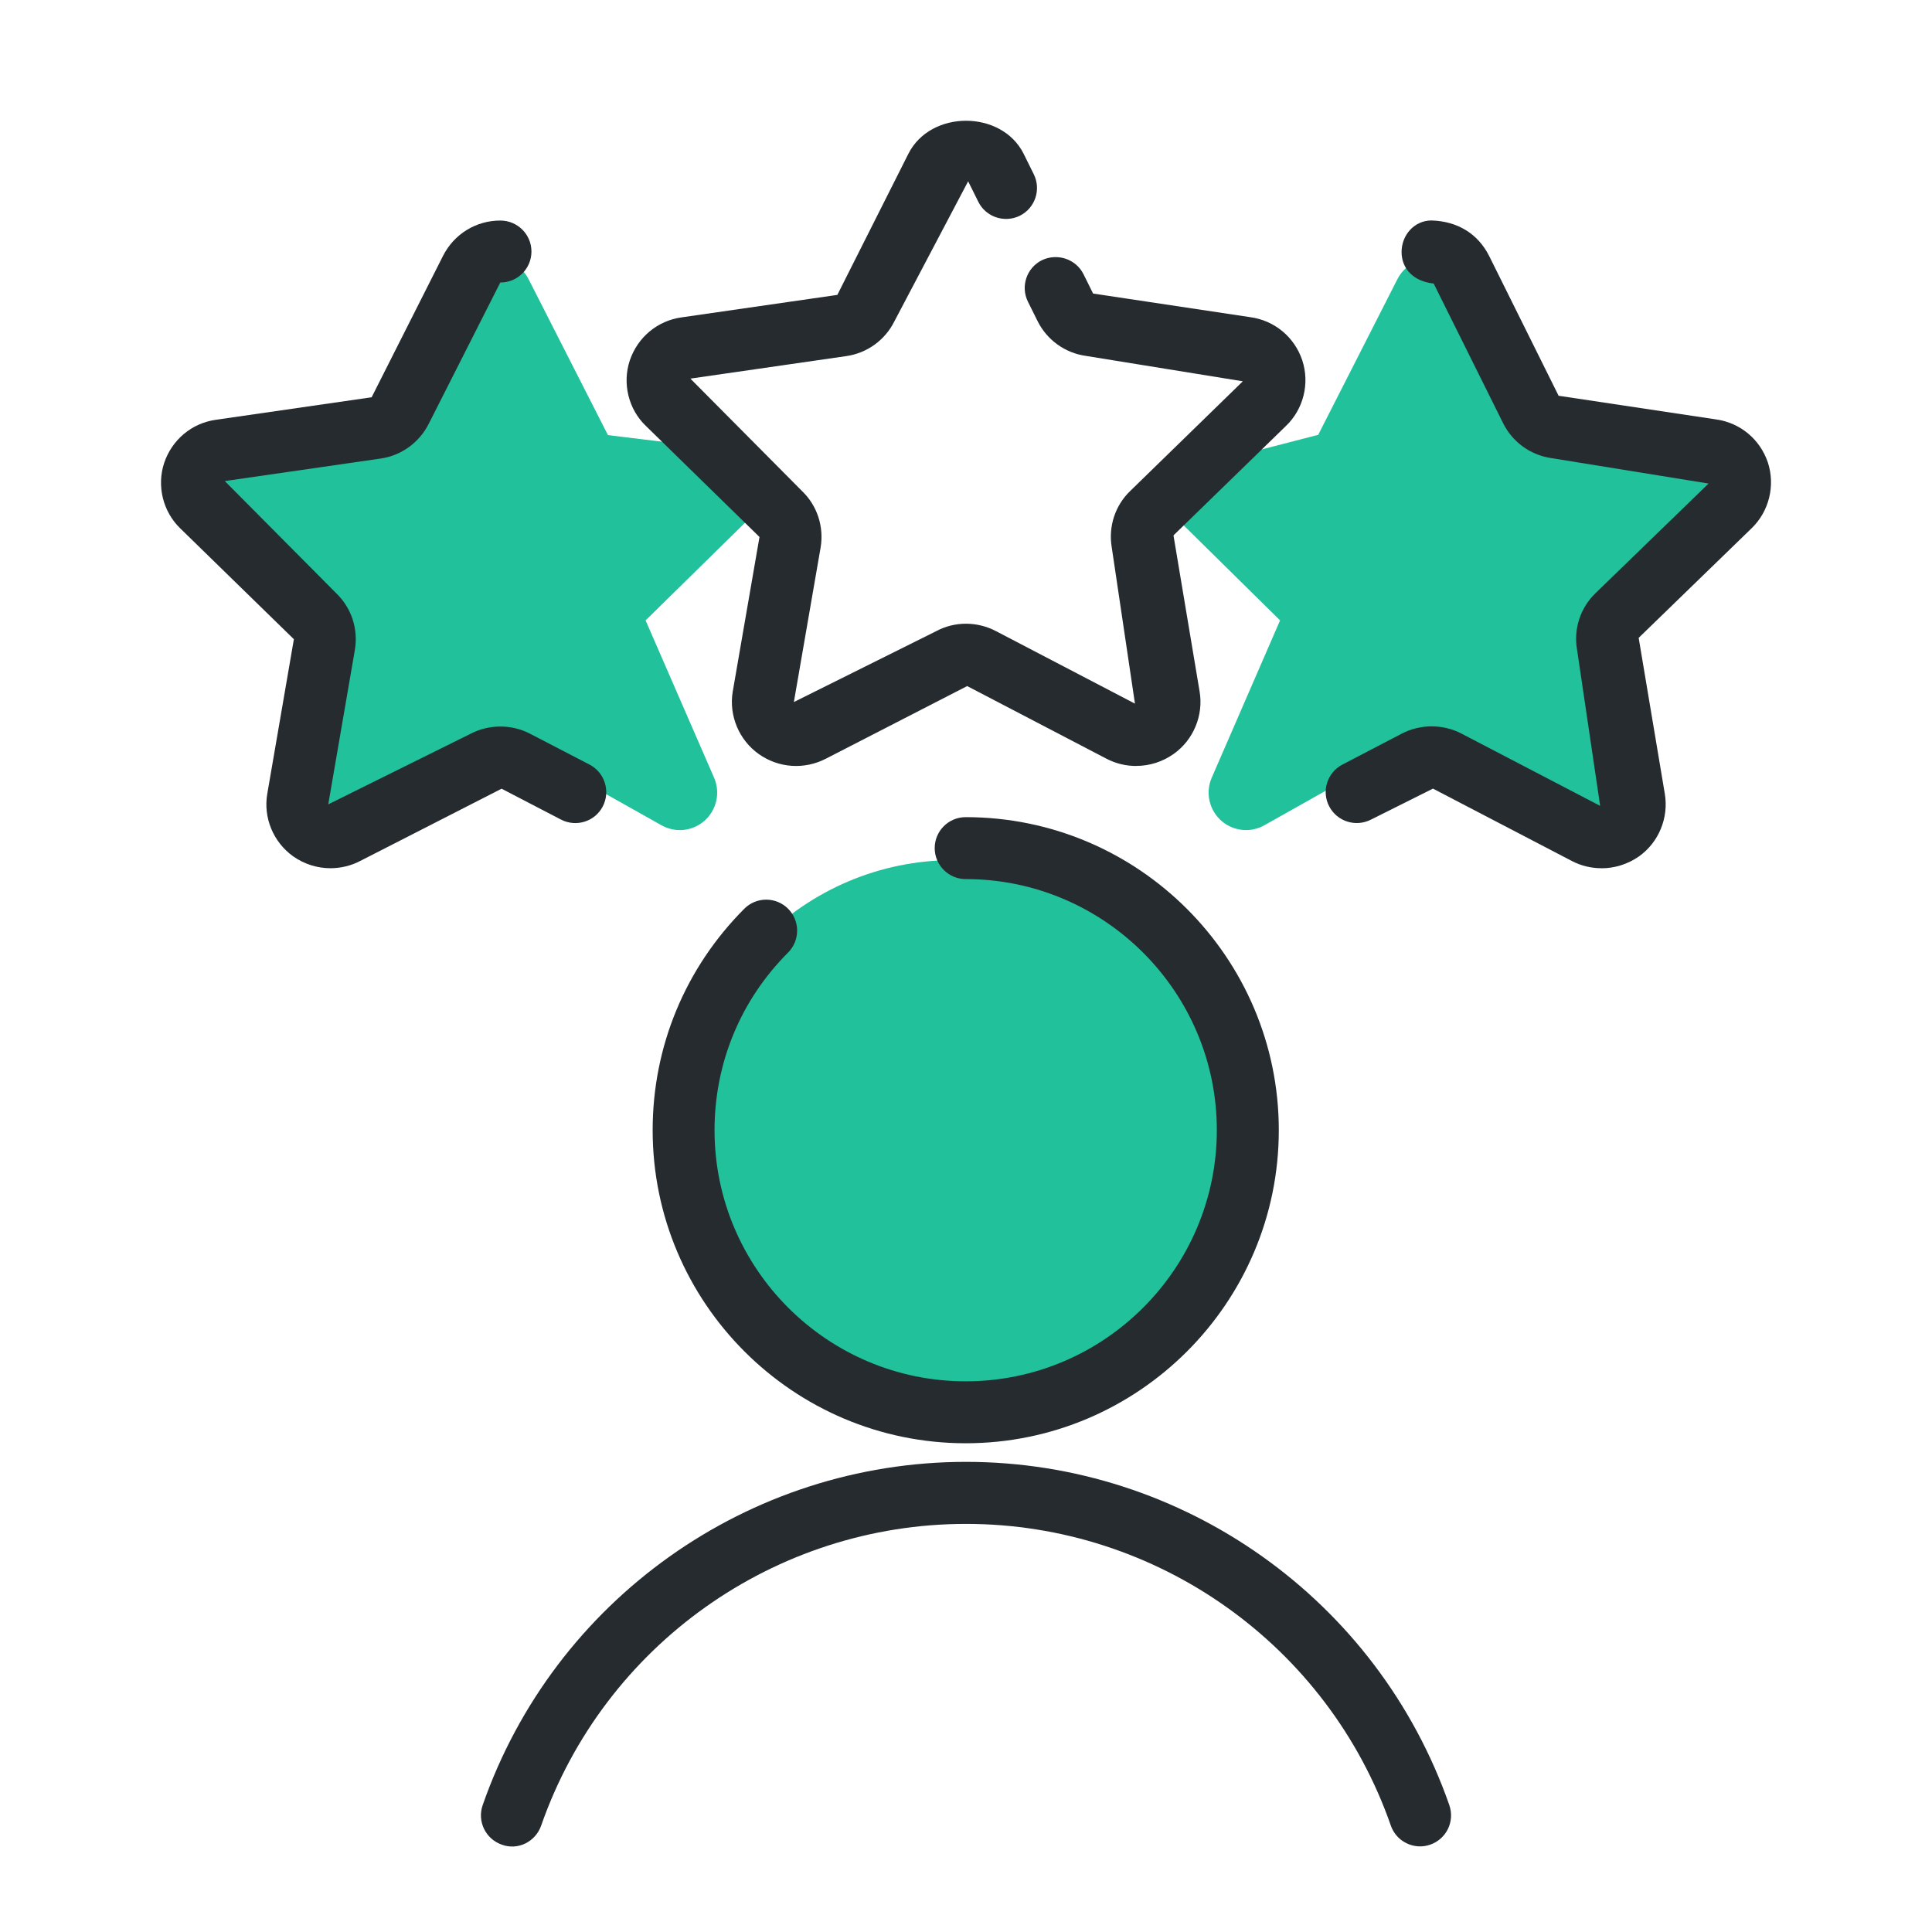 <svg width="64" height="64" viewBox="0 0 64 64" fill="none" xmlns="http://www.w3.org/2000/svg">
<path d="M17.51 9.248L20.139 14.413L23.967 14.881C24.472 14.868 24.933 15.168 25.127 15.631C25.322 16.097 25.859 16.165 25.496 16.515L21.386 20.551L23.662 25.779C23.867 26.271 23.735 26.837 23.335 27.19C22.936 27.542 22.357 27.598 21.896 27.329L16.394 24.235L10.893 27.329C10.432 27.598 9.853 27.54 9.453 27.19C9.053 26.837 8.922 26.271 9.127 25.779L11.398 20.551L7.296 16.507C6.933 16.157 6.822 15.62 7.017 15.155C7.212 14.689 7.672 14.392 8.177 14.405H12.661L15.289 9.24C15.505 8.824 15.934 8.566 16.402 8.566C16.871 8.566 17.297 8.832 17.51 9.248Z" fill="#20C19B"/>
<path d="M48.516 9.248L51.145 14.413H55.62C56.126 14.399 56.586 14.7 56.781 15.163C56.975 15.628 56.865 16.165 56.502 16.515L52.392 20.551L54.668 25.779C54.873 26.271 54.742 26.837 54.342 27.19C53.942 27.542 53.363 27.598 52.902 27.329L47.401 24.235L41.899 27.329C41.438 27.598 40.859 27.54 40.459 27.19C40.06 26.837 39.928 26.271 40.133 25.779L42.404 20.551L38.302 16.507C37.939 16.157 39.181 16.428 39.376 15.962C39.57 15.497 40.031 15.199 40.536 15.213L43.667 14.405L46.295 9.24C46.511 8.824 46.94 8.566 47.408 8.566C47.877 8.566 48.303 8.832 48.516 9.248Z" fill="#20C19B"/>
<path d="M37.639 25.374C37.299 25.374 36.96 25.295 36.647 25.13L32.039 22.727L27.364 25.13C26.646 25.503 25.791 25.445 25.133 24.977C24.48 24.514 24.141 23.703 24.272 22.914L25.159 17.788L21.396 14.11C20.82 13.56 20.61 12.705 20.862 11.942C21.123 11.171 21.778 10.624 22.58 10.513L27.738 9.769L30.092 5.093C30.829 3.633 33.174 3.641 33.905 5.085L34.245 5.772C34.497 6.28 34.289 6.895 33.781 7.148C33.274 7.395 32.658 7.19 32.408 6.685L32.071 6.006L29.629 10.642C29.319 11.268 28.719 11.7 28.03 11.797L22.87 12.542L26.572 16.27C27.069 16.747 27.298 17.444 27.185 18.131L26.298 23.256L31.011 20.909C31.626 20.578 32.374 20.58 32.997 20.909L37.597 23.309L36.828 18.131C36.712 17.439 36.941 16.741 37.444 16.26L41.17 12.631L35.968 11.789C35.279 11.692 34.681 11.261 34.371 10.637L34.052 9.995C33.8 9.487 34.008 8.871 34.516 8.619C35.023 8.377 35.639 8.577 35.892 9.082L36.21 9.724L41.425 10.508C42.222 10.618 42.88 11.166 43.138 11.931C43.393 12.7 43.18 13.555 42.599 14.11L38.873 17.736L39.738 22.904C39.873 23.695 39.536 24.509 38.881 24.974C38.51 25.237 38.078 25.372 37.641 25.372L37.639 25.374Z" fill="#262B30"/>
<path d="M10.948 28.761C10.514 28.761 10.085 28.629 9.714 28.369C9.053 27.898 8.717 27.087 8.854 26.295L9.735 21.175L5.972 17.504C5.396 16.949 5.188 16.094 5.438 15.336C5.699 14.563 6.357 14.015 7.156 13.905L12.311 13.16L14.671 8.485C15.037 7.756 15.763 7.306 16.573 7.306H16.584C17.15 7.311 17.608 7.772 17.605 8.337C17.602 8.903 17.144 9.358 16.579 9.358H16.573L14.205 14.034C13.89 14.663 13.287 15.097 12.595 15.192L7.446 15.936L11.145 19.659C11.645 20.143 11.871 20.838 11.756 21.525L10.874 26.645L15.584 24.309C16.202 23.988 16.944 23.985 17.565 24.309L19.531 25.329C20.033 25.593 20.228 26.211 19.968 26.714C19.707 27.216 19.089 27.411 18.584 27.15L16.616 26.127L11.937 28.518C11.624 28.682 11.285 28.761 10.945 28.761H10.948Z" fill="#262B30"/>
<path d="M53.052 28.761C52.713 28.761 52.373 28.682 52.063 28.518L47.469 26.124L45.416 27.15C44.914 27.408 44.295 27.216 44.032 26.713C43.769 26.211 43.964 25.593 44.466 25.329L46.435 24.303C47.053 23.982 47.795 23.98 48.416 24.303L53.007 26.695L52.242 21.52C52.123 20.835 52.349 20.138 52.852 19.651L56.599 16.018L51.394 15.176C50.705 15.078 50.105 14.647 49.795 14.023L47.492 9.392C46.845 9.327 46.432 8.919 46.429 8.353C46.427 7.787 46.85 7.306 47.416 7.303C48.29 7.327 48.963 7.751 49.329 8.477L51.631 13.11L56.849 13.894C57.646 14.005 58.304 14.552 58.562 15.318C58.814 16.084 58.604 16.936 58.03 17.494L54.283 21.13L55.149 26.295C55.283 27.09 54.949 27.903 54.294 28.369C53.92 28.629 53.486 28.763 53.052 28.763V28.761Z" fill="#262B30"/>
<path d="M31.59 46.384C36.53 46.384 40.536 42.379 40.536 37.438C40.536 32.498 36.53 28.492 31.59 28.492C26.649 28.492 22.644 32.498 22.644 37.438C22.644 42.379 26.649 46.384 31.59 46.384Z" fill="#20C19B"/>
<path d="M31.992 47.81C26.272 47.81 21.62 43.156 21.62 37.438C21.62 34.67 22.699 32.065 24.657 30.102C25.056 29.702 25.706 29.702 26.106 30.102C26.506 30.502 26.506 31.152 26.106 31.555C24.535 33.126 23.67 35.217 23.67 37.438C23.67 42.027 27.404 45.758 31.99 45.758C36.576 45.758 40.309 42.024 40.309 37.438C40.309 32.852 36.576 29.121 31.99 29.121C31.424 29.121 30.963 28.66 30.963 28.095C30.963 27.529 31.421 27.069 31.99 27.069C37.71 27.069 42.362 31.721 42.362 37.438C42.362 43.156 37.71 47.81 31.99 47.81H31.992Z" fill="#262B30"/>
<path d="M47.042 61.164C46.619 61.164 46.221 60.898 46.074 60.477C43.99 54.499 38.333 50.481 32 50.481C25.667 50.481 20.012 54.499 17.926 60.477C17.739 61.011 17.155 61.306 16.621 61.106C16.086 60.919 15.802 60.335 15.989 59.798C18.36 52.996 24.796 48.426 32 48.426C39.204 48.426 45.637 52.996 48.011 59.798C48.197 60.335 47.916 60.919 47.379 61.106C47.266 61.145 47.153 61.164 47.042 61.164Z" fill="#262B30"/>
</svg>
